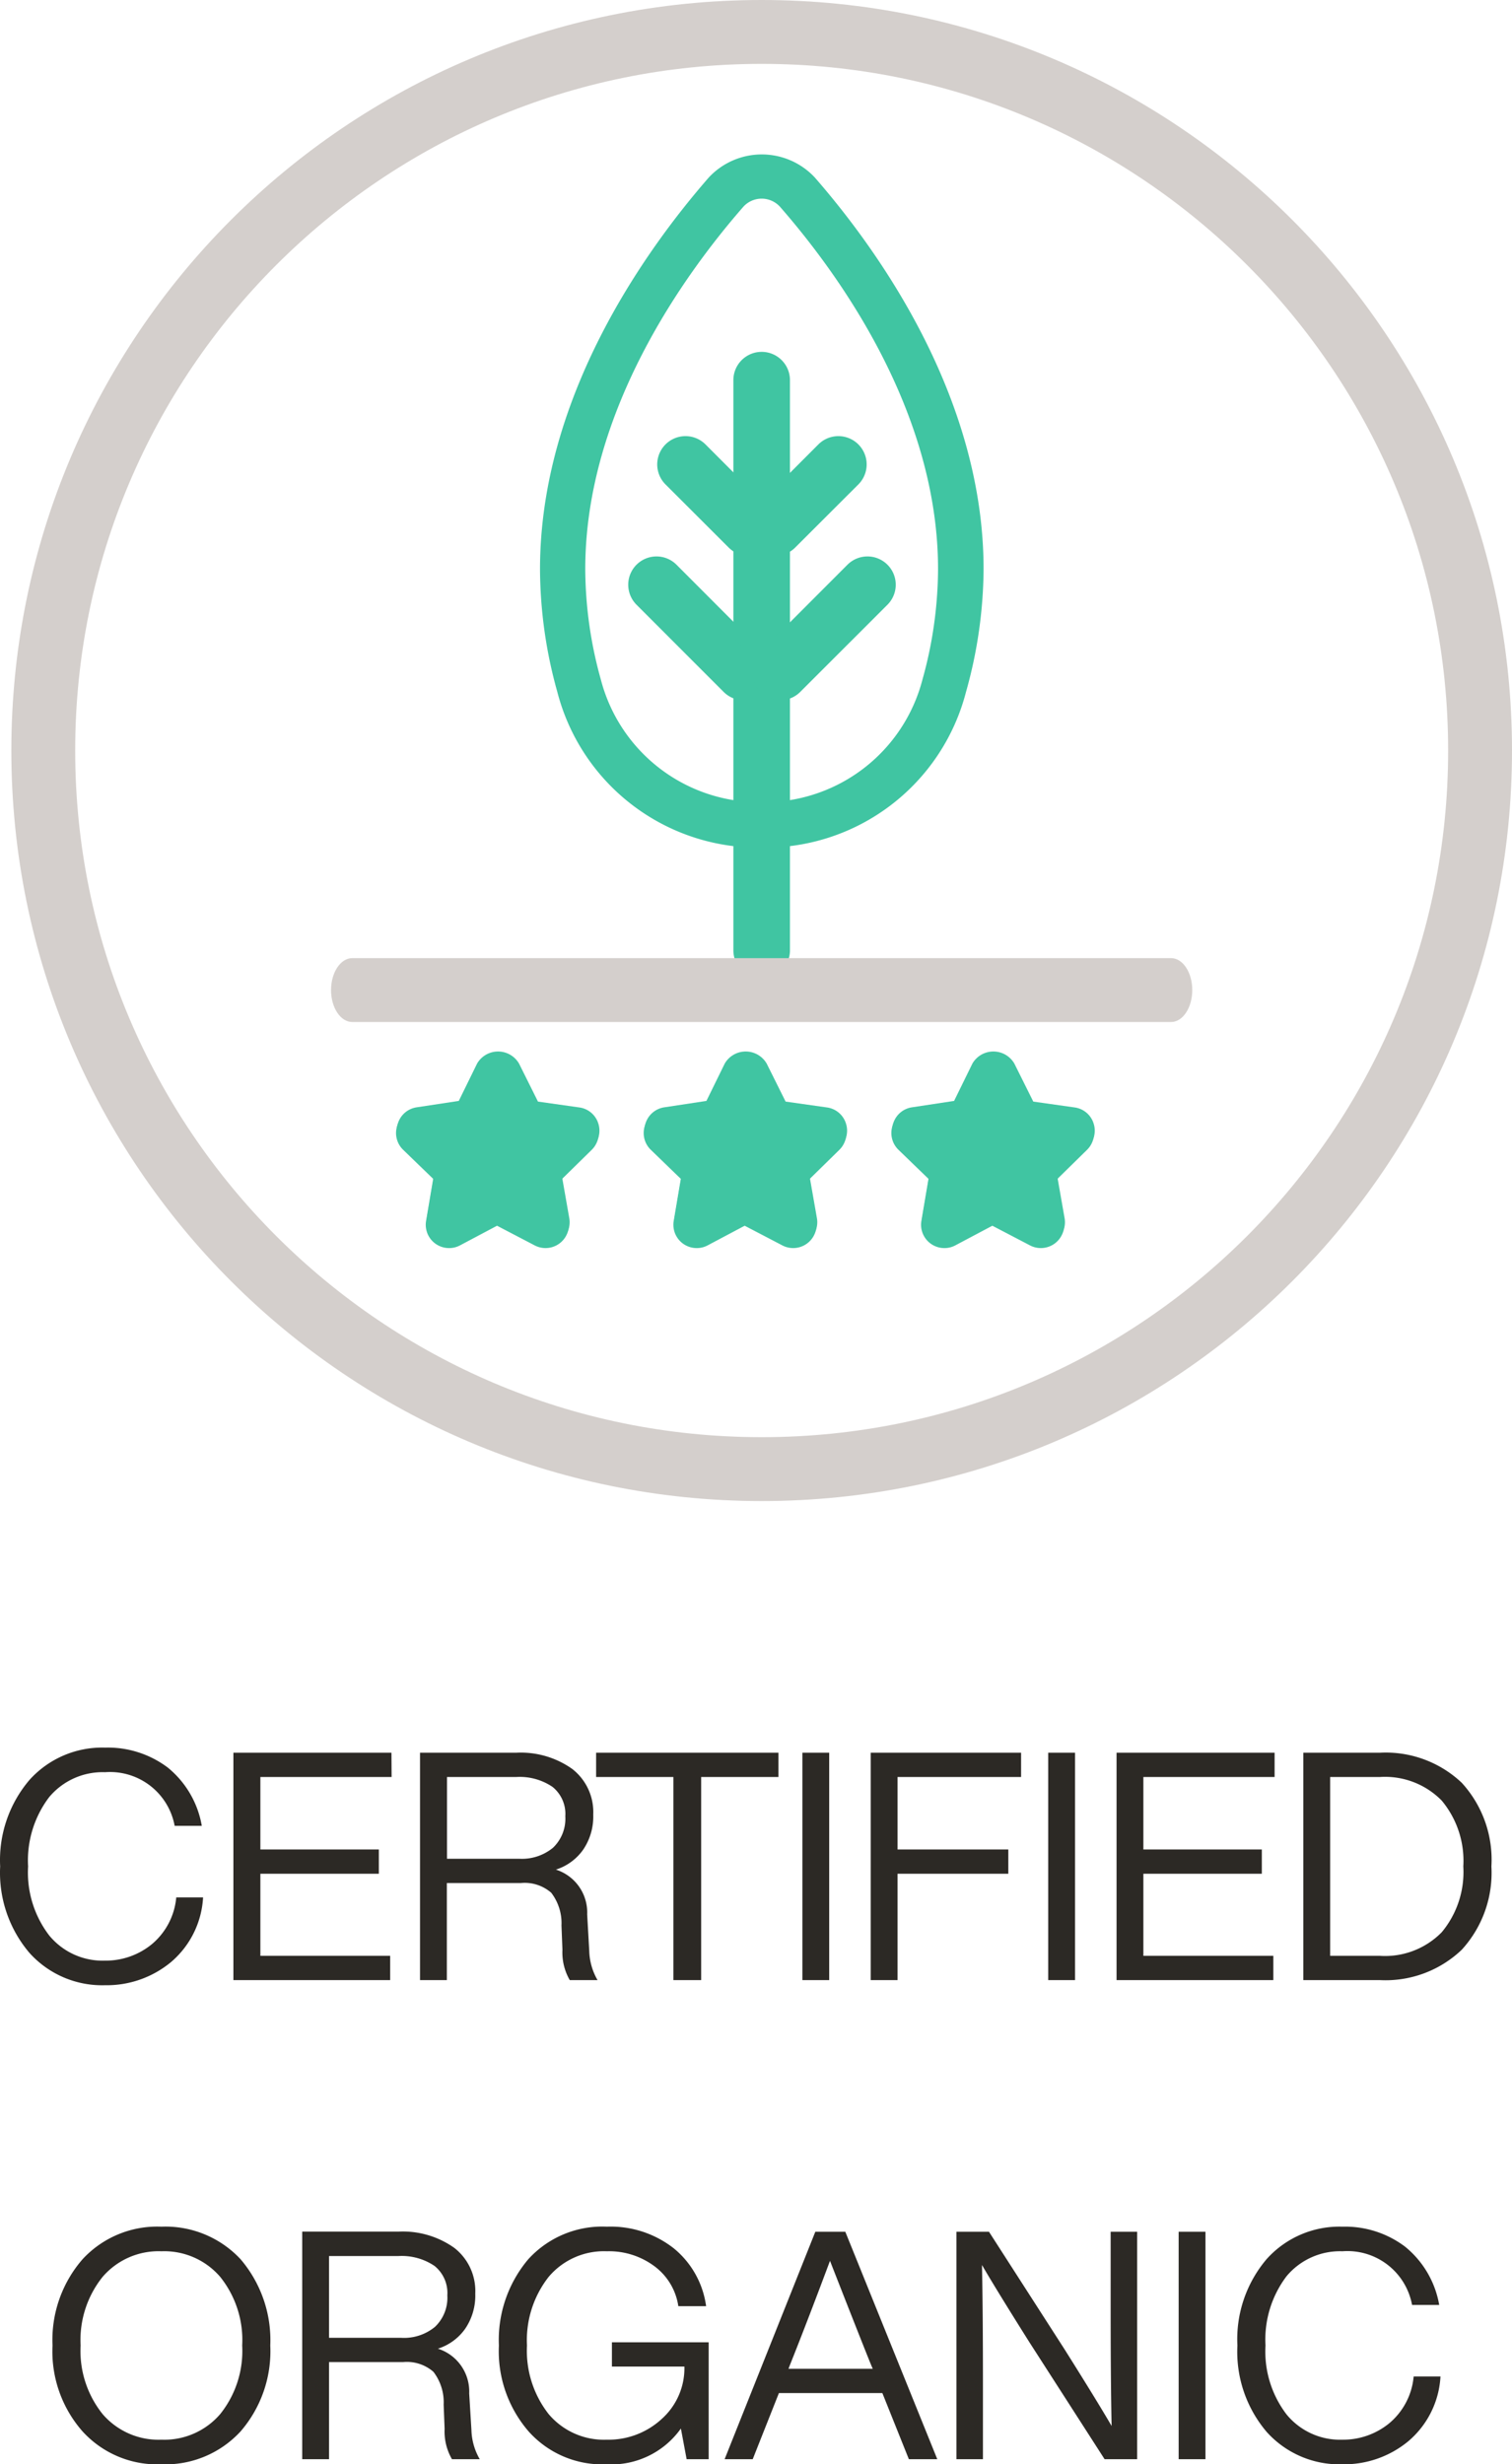 <svg xmlns="http://www.w3.org/2000/svg" xmlns:xlink="http://www.w3.org/1999/xlink" width="47.355" height="77.16"><defs><clipPath id="b"><path d="M0 0h21.861v-6.078H0Z" fill="#40c5a2"/></clipPath><path id="a" d="M14.067 39.079a.73.73 0 0 1-.722-.855l.222-1.313-.943-.912a.73.73 0 0 1-.184-.749.727.727 0 0 1 .589-.5l1.317-.2.574-1.171a.76.76 0 0 1 1.312 0l.594 1.192 1.3.184a.725.725 0 0 1 .589.5.73.73 0 0 1-.184.749l-.95.932.226 1.288a.73.73 0 0 1-.291.715.733.733 0 0 1-.77.056l-1.179-.616-1.161.616a.72.72 0 0 1-.339.084m1.5-5.337-.563 1.163a.733.733 0 0 1-.549.4l-1.316.2.963.894a.73.73 0 0 1 .21.643l-.221 1.308 1.147-.64a.73.73 0 0 1 .678 0l1.18.614-.255-1.288a.73.73 0 0 1 .21-.644l.949-.933-1.3-.155a.732.732 0 0 1-.547-.4z"/></defs><path d="M3.29 62.16a3.156 3.156 0 0 0 2.06-.72 2.86 2.86 0 0 0 1.01-2.03h-.84a2.158 2.158 0 0 1-.77 1.47 2.28 2.28 0 0 1-1.46.51 2.166 2.166 0 0 1-1.75-.79 3.24 3.24 0 0 1-.66-2.16 3.28 3.28 0 0 1 .66-2.17 2.18 2.18 0 0 1 1.75-.78 2.058 2.058 0 0 1 2.18 1.68h.85a3.01 3.01 0 0 0-1.065-1.825 3.116 3.116 0 0 0-1.96-.625 3.06 3.06 0 0 0-2.37 1.01 3.87 3.87 0 0 0-.92 2.71 3.87 3.87 0 0 0 .92 2.71 3.06 3.06 0 0 0 2.365 1.01zm8.97-7.28H7.31V62h4.91v-.76H8.155v-2.57h3.71v-.76h-3.71v-2.27h4.11zm6.13 5.06a1.407 1.407 0 0 0-.98-1.4 1.66 1.66 0 0 0 .855-.625c.219-.324.329-.709.315-1.1a1.71 1.71 0 0 0-.655-1.425 2.78 2.78 0 0 0-1.755-.51h-3.015V62h.84v-3.04h2.32c.345-.033.688.077.95.305.224.293.338.656.32 1.025l.03.76a1.73 1.73 0 0 0 .23.95h.87a1.92 1.92 0 0 1-.26-.91zM14 58.2v-2.56h2.17a1.83 1.83 0 0 1 1.135.31c.275.223.425.566.4.92.023.369-.118.729-.385.985a1.528 1.528 0 0 1-1.05.345zm4.67-3.32v.76h2.42V62h.87v-6.36h2.42v-.76zm7.3 7.12v-7.12h-.84V62zm6.01-7.12h-4.71V62h.84v-3.33h3.47v-.76h-3.47v-2.27h3.87zM33.67 62v-7.12h-.84V62zm6.25-7.12h-4.95V62h4.91v-.76h-4.07v-2.57h3.71v-.76h-3.71v-2.27h4.11zm.9 0V62h2.4a3.46 3.46 0 0 0 2.56-.95 3.57 3.57 0 0 0 .93-2.61 3.565 3.565 0 0 0-.93-2.62 3.46 3.46 0 0 0-2.56-.94zm.84 6.36v-5.6h1.56a2.487 2.487 0 0 1 1.935.74c.479.576.72 1.312.675 2.06a2.944 2.944 0 0 1-.675 2.06 2.487 2.487 0 0 1-1.935.74zM7.535 76.13a3.84 3.84 0 0 0 .93-2.69 3.9 3.9 0 0 0-.93-2.7 3.212 3.212 0 0 0-2.48-1.02 3.18 3.18 0 0 0-2.47 1.02 3.85 3.85 0 0 0-.94 2.7 3.79 3.79 0 0 0 .94 2.69 3.164 3.164 0 0 0 2.47 1.03 3.2 3.2 0 0 0 2.48-1.03zm-4.32-.54a3.158 3.158 0 0 1-.69-2.15 3.158 3.158 0 0 1 .69-2.15 2.31 2.31 0 0 1 1.84-.8 2.31 2.31 0 0 1 1.84.8c.487.607.733 1.373.69 2.15a3.158 3.158 0 0 1-.69 2.15 2.31 2.31 0 0 1-1.84.8 2.31 2.31 0 0 1-1.84-.8zm11.48-.65a1.407 1.407 0 0 0-.98-1.4 1.66 1.66 0 0 0 .855-.625c.219-.324.329-.709.315-1.1a1.71 1.71 0 0 0-.655-1.43 2.78 2.78 0 0 0-1.755-.51h-3.01V77h.84v-3.04h2.32c.345-.033.688.077.95.305.224.293.338.656.32 1.025l.03.76a1.73 1.73 0 0 0 .23.95h.87a1.92 1.92 0 0 1-.26-.91zm-4.39-1.74v-2.56h2.17a1.83 1.83 0 0 1 1.135.31c.275.223.425.566.4.92.023.369-.118.729-.385.985a1.52 1.52 0 0 1-1.055.345zm8.86.9h2.27a2.13 2.13 0 0 1-.71 1.64 2.458 2.458 0 0 1-1.72.65 2.266 2.266 0 0 1-1.82-.8 3.21 3.21 0 0 1-.68-2.15 3.21 3.21 0 0 1 .68-2.15 2.266 2.266 0 0 1 1.82-.8 2.38 2.38 0 0 1 1.48.46 1.9 1.9 0 0 1 .76 1.26h.87a2.826 2.826 0 0 0-1.01-1.81 3.2 3.2 0 0 0-2.1-.68 3.13 3.13 0 0 0-2.46 1.02 3.92 3.92 0 0 0-.92 2.7 3.84 3.84 0 0 0 .93 2.69 3.092 3.092 0 0 0 2.44 1.03 2.67 2.67 0 0 0 2.33-1.12l.18.96h.69v-3.66h-3.03zm10.19 2.9-2.88-7.12h-.94L22.695 77h.88l.82-2.07h3.24l.83 2.07zm-4.63-2.91q.56-1.4 1.27-3.3 1.05 2.68 1.3 3.29l.04.09h-2.64zm10.06-1.81q0 2.28.03 3.68-.46-.79-1.48-2.41l-2.36-3.67h-1.02V77h.83v-2.4q0-2.28-.03-3.68.46.79 1.48 2.41l2.36 3.67h1.02v-7.12h-.83zm2.97 4.72v-7.12h-.84V77zm4.29.16a3.156 3.156 0 0 0 2.06-.72 2.86 2.86 0 0 0 1.01-2.03h-.84a2.158 2.158 0 0 1-.77 1.47 2.28 2.28 0 0 1-1.46.51 2.166 2.166 0 0 1-1.75-.79 3.24 3.24 0 0 1-.66-2.16 3.28 3.28 0 0 1 .66-2.17 2.18 2.18 0 0 1 1.75-.78 2.058 2.058 0 0 1 2.18 1.68h.85a3.01 3.01 0 0 0-1.07-1.825 3.116 3.116 0 0 0-1.96-.625 3.06 3.06 0 0 0-2.37 1.01 3.87 3.87 0 0 0-.92 2.71 3.87 3.87 0 0 0 .92 2.71 3.06 3.06 0 0 0 2.37 1.01z" fill="#2c2925"/><g fill="#40c5a2" stroke="#40c5a2" stroke-miterlimit="10" stroke-width=".35"><path d="M23.855 30.467a.71.71 0 0 1-.711-.711V11.903a.71.71 0 1 1 1.422 0v17.853a.71.71 0 0 1-.711.711"/><path d="M23.446 17.229a.71.71 0 0 1-.5-.208l-1.979-1.977a.71.71 0 0 1 1.005-1.005l1.974 1.977a.71.71 0 0 1-.5 1.213m-.157 4.521a.71.71 0 0 1-.5-.208l-2.73-2.731a.71.71 0 1 1 1.005-1.005l2.725 2.731a.71.71 0 0 1-.5 1.213z"/><path d="M24.281 17.229a.71.71 0 0 1-.5-1.213l1.974-1.977a.71.71 0 1 1 1.005 1.005l-1.979 1.977a.71.71 0 0 1-.5.208zm.157 4.521a.71.71 0 0 1-.5-1.213l2.728-2.731a.71.71 0 1 1 1.005 1.005l-2.733 2.731a.71.71 0 0 1-.5.208z"/></g><path d="M23.855 46c12.426 0 22.5-10.074 22.5-22.5S36.281 1 23.855 1s-22.5 10.074-22.5 22.5S11.429 46 23.855 46z" fill="none" stroke="#d4cfcc" stroke-width="2"/><g fill="#40c5a2"><path d="M23.855 26.539a6.5 6.5 0 0 1-6.4-4.874 14.4 14.4 0 0 1-.542-3.844c0-5.4 3.312-10 5.286-12.264a2.27 2.27 0 0 1 3.32 0c1.974 2.263 5.286 6.866 5.286 12.264a14.44 14.44 0 0 1-.55 3.844 6.5 6.5 0 0 1-6.4 4.874zm0-20.319a.774.774 0 0 0-.589.271c-1.843 2.113-4.936 6.4-4.936 11.33a13 13 0 0 0 .49 3.464 5.128 5.128 0 0 0 5.035 3.832 5.126 5.126 0 0 0 5.034-3.832 13 13 0 0 0 .49-3.464c0-4.934-3.092-9.217-4.935-11.33a.776.776 0 0 0-.589-.271z"/><use xlink:href="#a"/><use xlink:href="#a" x="7.756"/><use xlink:href="#a" x="15.513"/></g><path d="M36.678 32H11.031c-.366 0-.663-.448-.663-1s.3-1 .663-1h25.647c.366 0 .663.448.663 1s-.297 1-.663 1" fill="#d4cfcc"/><g clip-path="url(#b)" transform="translate(12.425 39)" fill="#40c5a2"><path d="M1.665 0a.73.73 0 0 1-.43-.14.73.73 0 0 1-.292-.715l.222-1.313-.943-.912a.73.73 0 0 1-.184-.749.727.727 0 0 1 .589-.5l1.317-.2.574-1.171a.76.76 0 0 1 1.312 0l.594 1.192 1.3.184a.725.725 0 0 1 .589.5.73.73 0 0 1-.184.749l-.95.932.226 1.288a.73.73 0 0 1-.291.715.733.733 0 0 1-.77.056L3.165-.7l-1.161.616A.72.72 0 0 1 1.665 0m7.756 0a.73.73 0 0 1-.722-.855l.222-1.313-.943-.912a.73.73 0 0 1-.184-.749.727.727 0 0 1 .589-.5l1.317-.2.574-1.171a.76.76 0 0 1 1.312 0l.594 1.192 1.3.184a.725.725 0 0 1 .589.5.73.73 0 0 1-.184.749l-.95.932.226 1.288a.73.73 0 0 1-.291.715.733.733 0 0 1-.77.056L10.921-.7 9.76-.084A.72.72 0 0 1 9.421 0m7.757 0a.73.73 0 0 1-.722-.855l.222-1.313-.943-.912a.73.73 0 0 1-.184-.749.727.727 0 0 1 .589-.5l1.317-.2.574-1.171a.76.76 0 0 1 1.312 0l.594 1.192 1.3.184a.725.725 0 0 1 .589.5.73.73 0 0 1-.184.749l-.95.932.226 1.288a.73.73 0 0 1-.291.715.733.733 0 0 1-.77.056L18.678-.7l-1.161.616a.72.72 0 0 1-.339.084"/></g></svg>